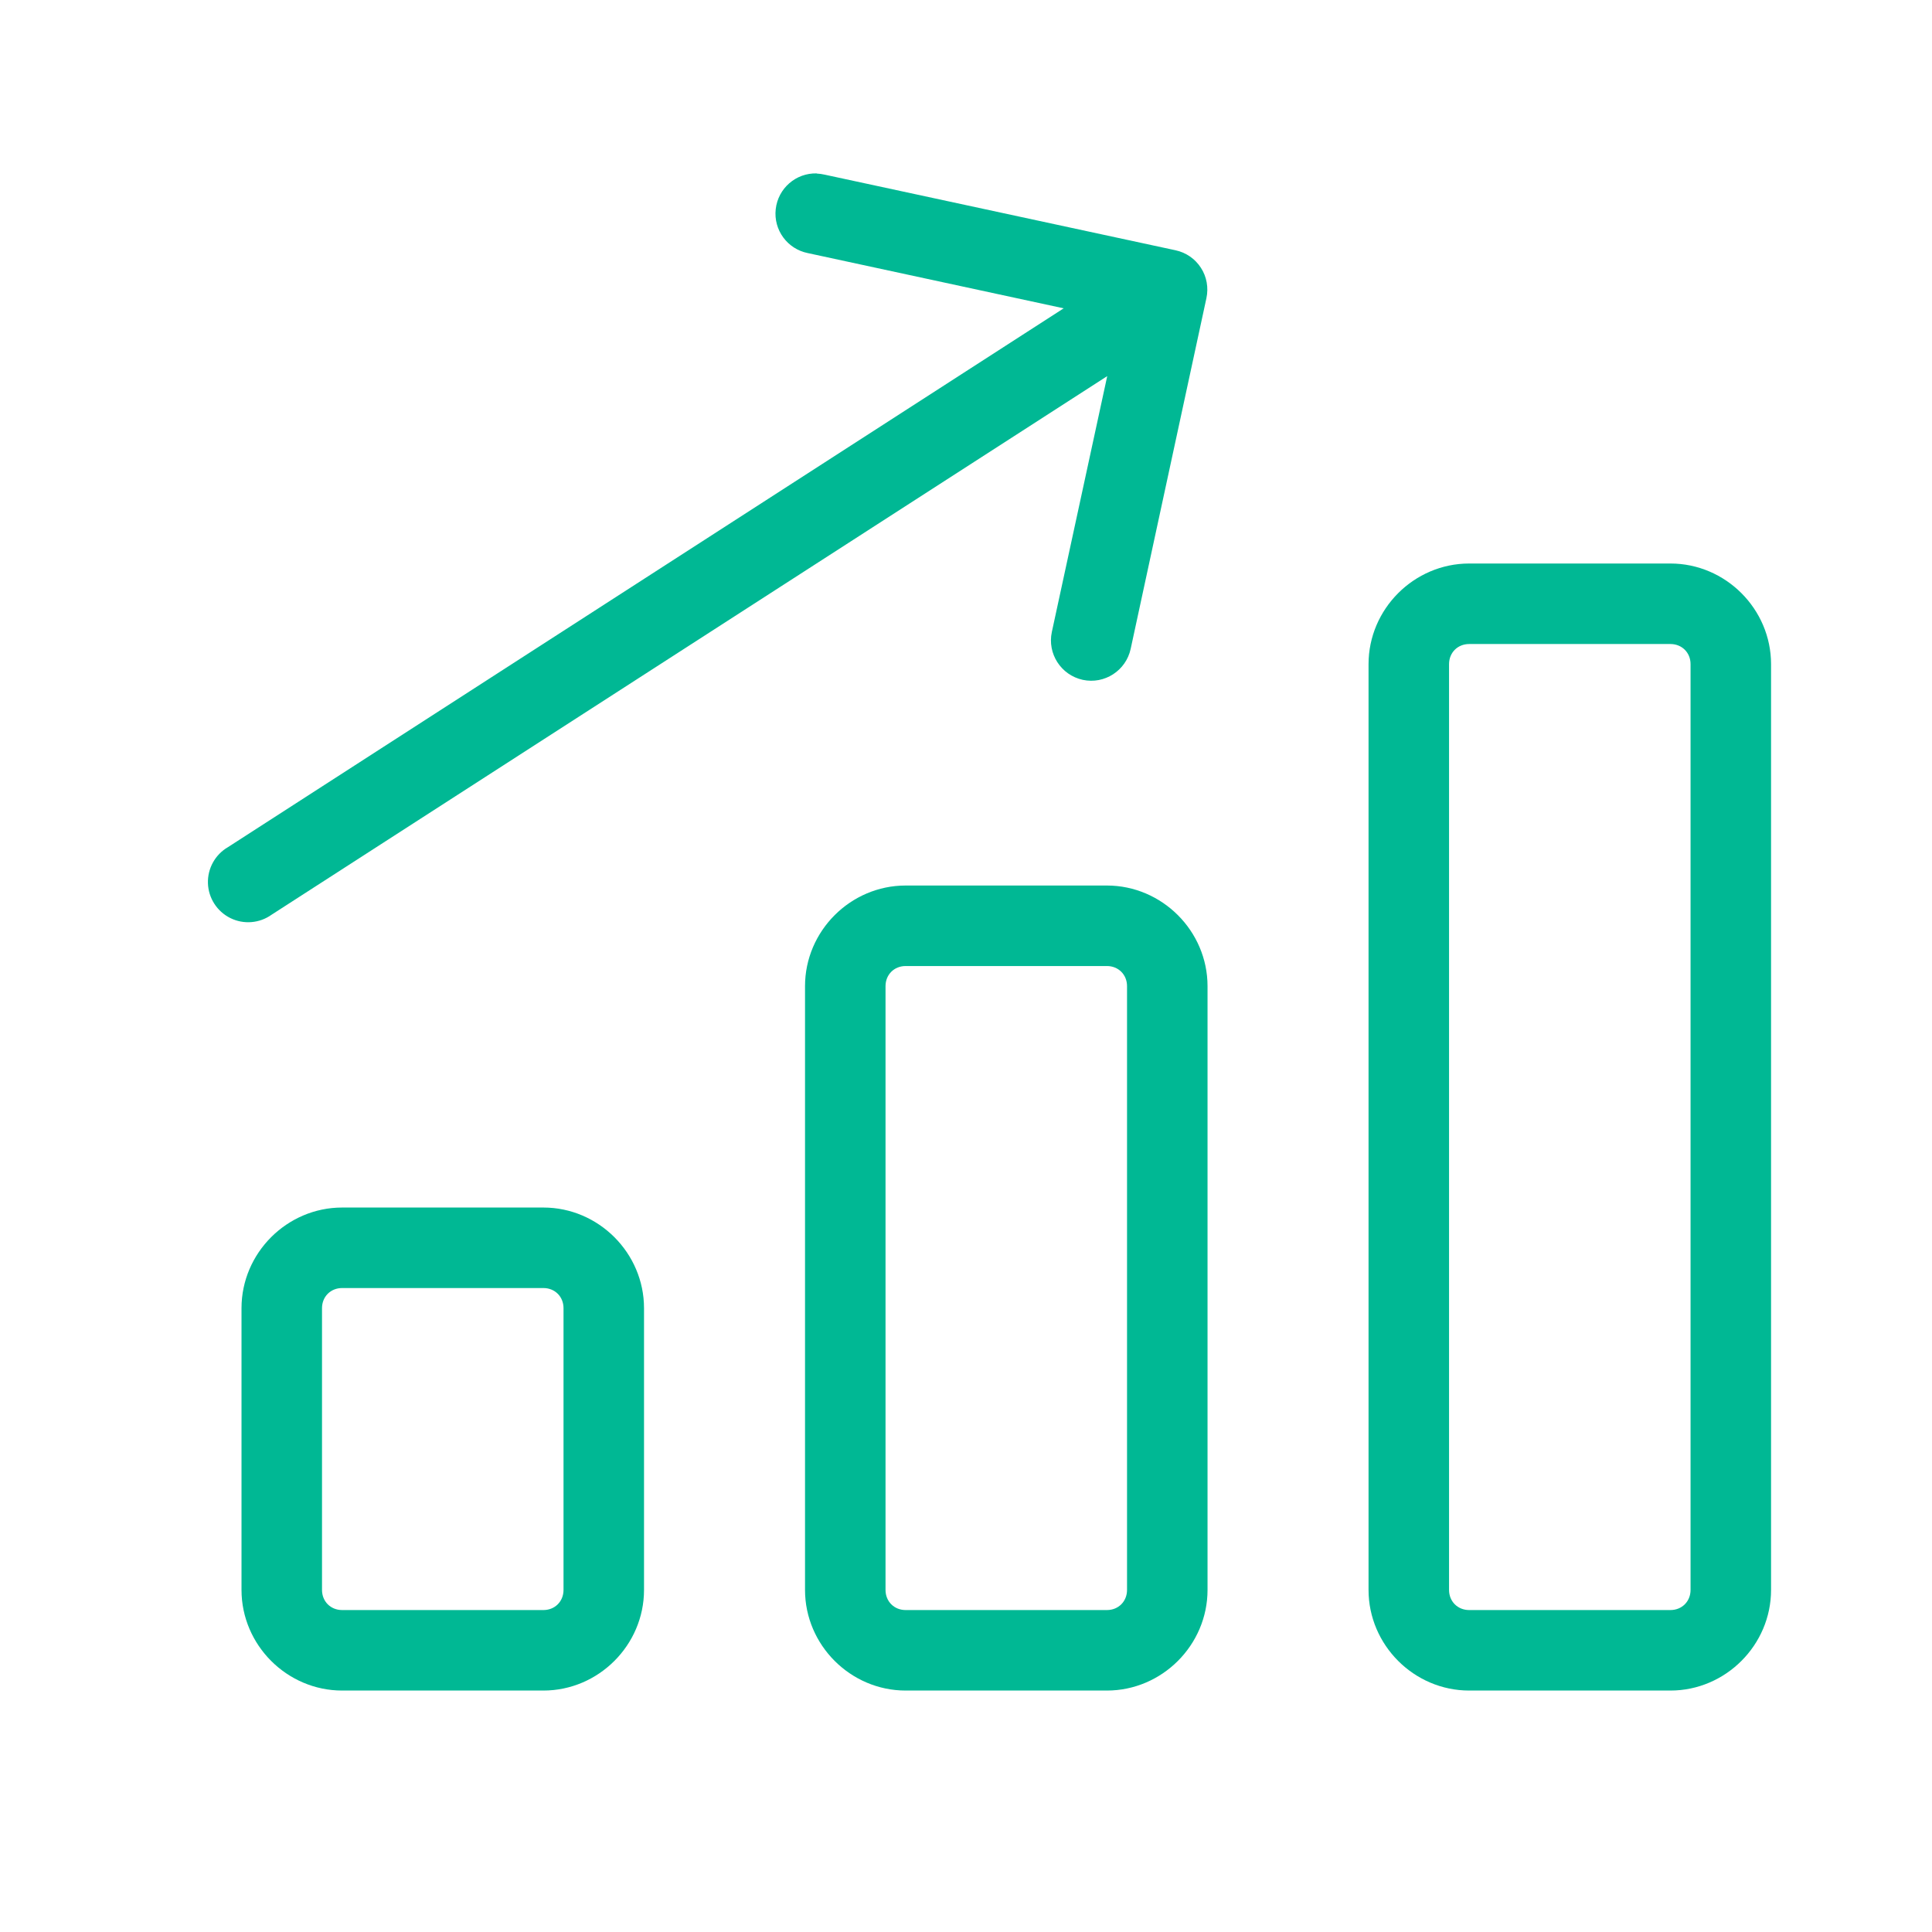 <?xml version="1.0" encoding="UTF-8"?> <svg xmlns="http://www.w3.org/2000/svg" xmlns:xlink="http://www.w3.org/1999/xlink" viewBox="0,0,256,256" width="80px" height="80px" fill-rule="nonzero"><g fill="#00b894" fill-rule="nonzero" stroke="none" stroke-width="1" stroke-linecap="butt" stroke-linejoin="miter" stroke-miterlimit="10" stroke-dasharray="" stroke-dashoffset="0" font-family="none" font-weight="none" font-size="none" text-anchor="none" style="mix-blend-mode: normal"><g transform="scale(10.667,10.667)"><path d="M10.146,2.154c-0.26,-0.007 -0.481,0.186 -0.51,0.444c-0.029,0.258 0.144,0.495 0.399,0.546l3.178,0.686l-10.381,6.693c-0.159,0.092 -0.255,0.265 -0.249,0.449c0.006,0.184 0.113,0.35 0.278,0.432c0.165,0.082 0.362,0.066 0.512,-0.041l10.381,-6.691l-0.688,3.178c-0.058,0.27 0.114,0.536 0.384,0.595c0.27,0.058 0.536,-0.114 0.595,-0.384l0.941,-4.357c0.028,-0.13 0.004,-0.266 -0.068,-0.377c-0.072,-0.112 -0.185,-0.19 -0.315,-0.218l-4.357,-0.939c-0.033,-0.008 -0.066,-0.012 -0.1,-0.014zM18.25,7c-0.685,0 -1.25,0.565 -1.25,1.25v11.5c0,0.685 0.565,1.25 1.25,1.25h2.5c0.685,0 1.25,-0.565 1.25,-1.25v-11.5c0,-0.685 -0.565,-1.25 -1.25,-1.25zM18.25,8h2.5c0.143,0 0.25,0.107 0.25,0.25v11.5c0,0.143 -0.107,0.25 -0.25,0.25h-2.5c-0.143,0 -0.25,-0.107 -0.25,-0.25v-11.5c0,-0.143 0.107,-0.25 0.25,-0.25zM11.25,11c-0.685,0 -1.25,0.565 -1.25,1.25v7.5c0,0.685 0.565,1.25 1.25,1.25h2.5c0.685,0 1.25,-0.565 1.25,-1.25v-7.5c0,-0.685 -0.565,-1.25 -1.25,-1.25zM11.25,12h2.5c0.143,0 0.25,0.107 0.25,0.25v7.5c0,0.143 -0.107,0.25 -0.25,0.25h-2.5c-0.143,0 -0.25,-0.107 -0.25,-0.25v-7.5c0,-0.143 0.107,-0.25 0.25,-0.25zM4.25,15c-0.685,0 -1.25,0.565 -1.25,1.25v3.5c0,0.685 0.565,1.25 1.25,1.25h2.5c0.685,0 1.25,-0.565 1.25,-1.25v-3.5c0,-0.685 -0.565,-1.25 -1.25,-1.25zM4.25,16h2.5c0.143,0 0.25,0.107 0.25,0.25v3.5c0,0.143 -0.107,0.25 -0.25,0.25h-2.5c-0.143,0 -0.25,-0.107 -0.25,-0.25v-3.5c0,-0.143 0.107,-0.25 0.25,-0.25z"></path></g></g></svg> 